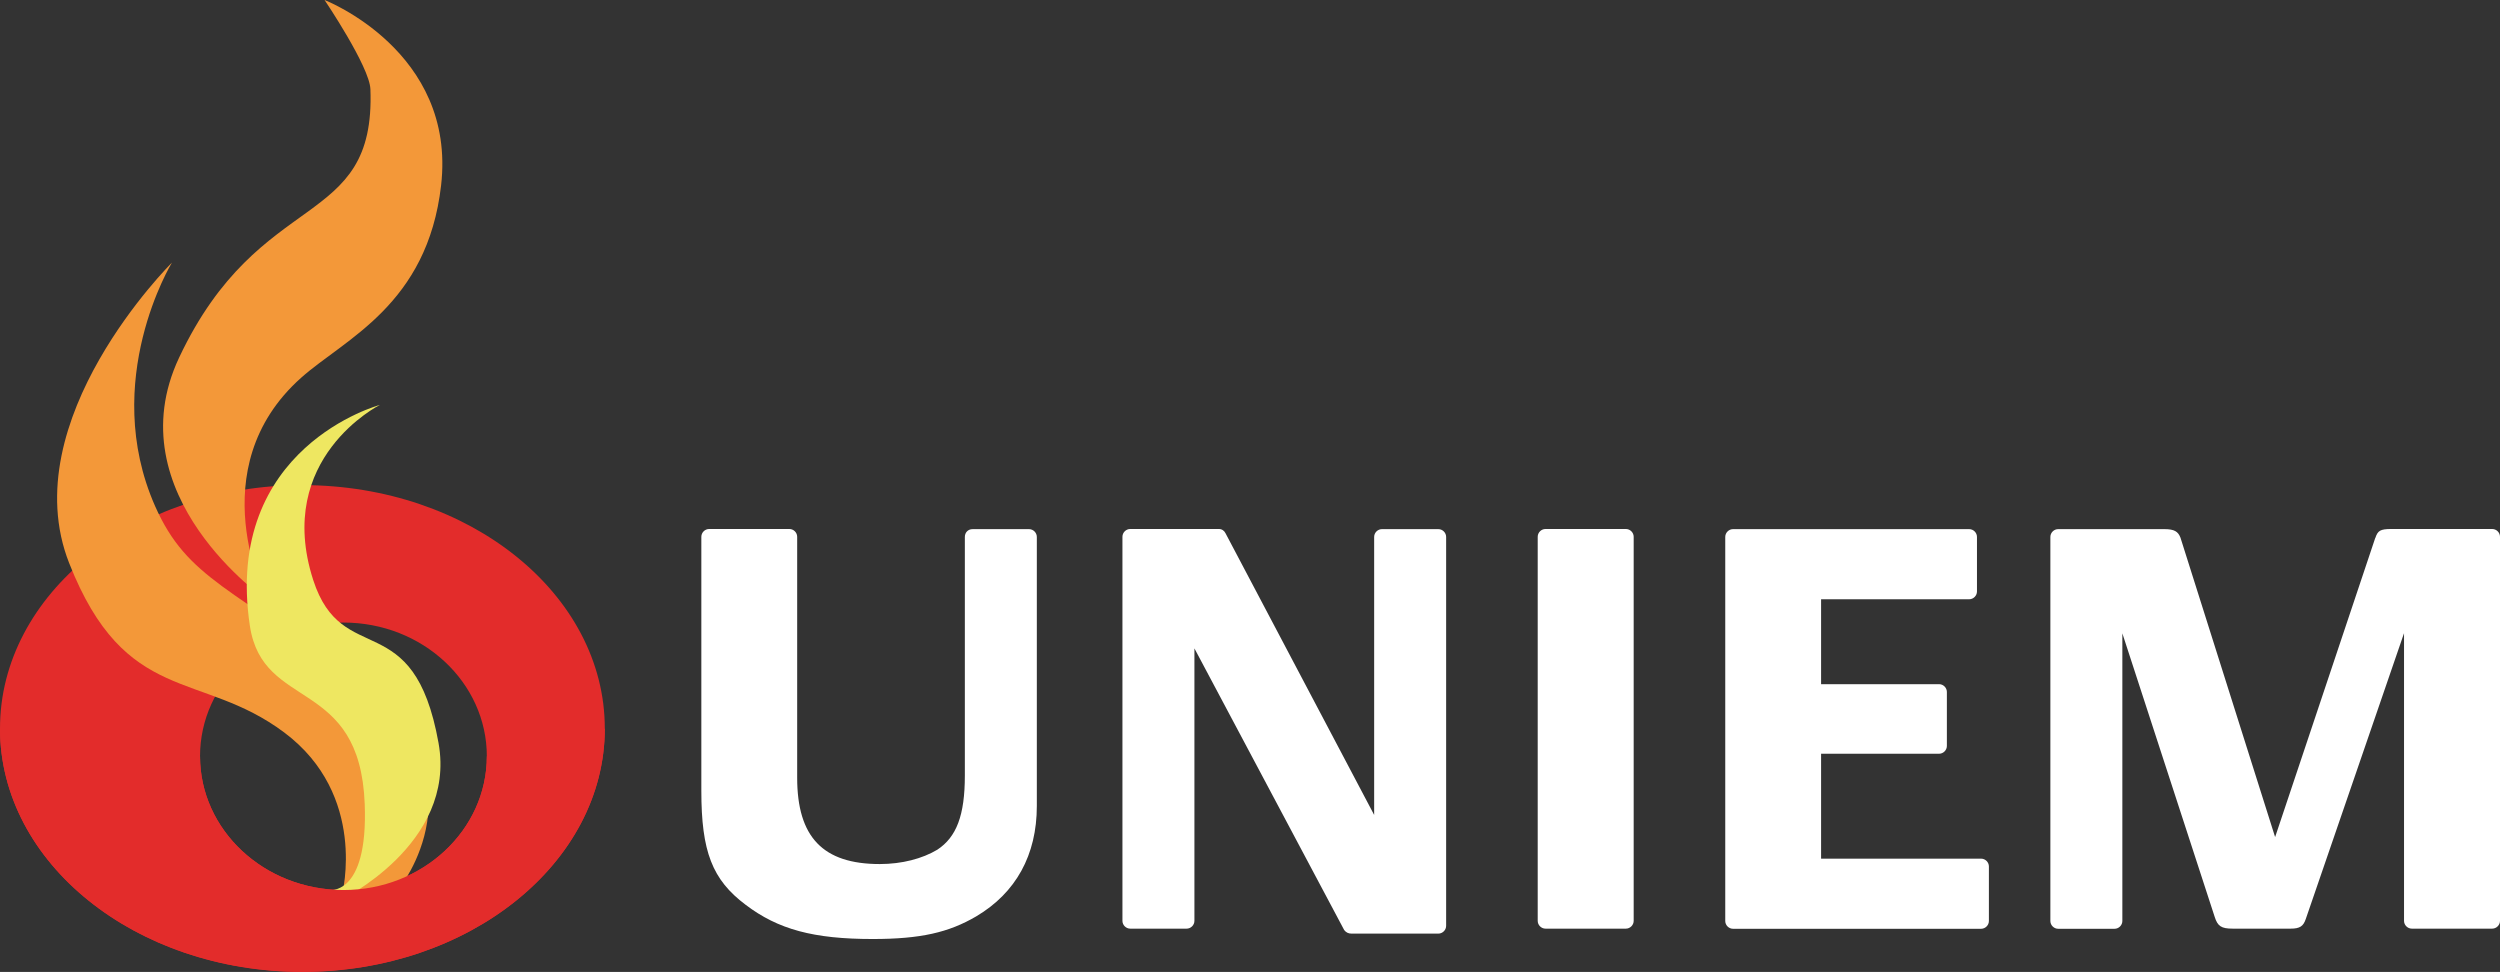<?xml version="1.0" encoding="UTF-8"?>
<svg id="Capa_2" data-name="Capa 2" xmlns="http://www.w3.org/2000/svg" viewBox="0 0 176.09 68.46">
  <rect x="0" y="0" width="176.09" height="68.46" fill="#333333" stroke="none"/>
  <defs>
    <style>
      .cls-1 {
        fill: #e32c2b;
      }

      .cls-2 {
        fill: #fff;
      }

      .cls-3 {
        fill: #f39839;
      }

      .cls-4 {
        fill: #eee761;
      }
    </style>
  </defs>
  <g id="Capa_3" data-name="Capa 3">
    <g>
      <path class="cls-1" d="M21.3,34.17c-11.76,0-21.3,7.68-21.3,17.14s9.54,17.14,21.3,17.14,21.3-7.68,21.3-17.14-9.54-17.14-21.3-17.14ZM24.19,62.69c-5.58,0-10.1-4.22-10.1-9.42s4.52-9.42,10.1-9.42,10.1,4.22,10.1,9.42-4.52,9.42-10.1,9.42Z"/>
      <path class="cls-3" d="M24.1,62.97l4.02-.4s6.17-7.64-2.77-14.43c-8.94-6.79-12.13-7.3-14.43-12.5-3.89-8.83,1.19-17.14,1.19-17.14,0,0-11.2,11.09-7.24,21.16,3.96,10.07,9.28,7.53,15.16,11.94s4.07,11.37,4.07,11.37Z"/>
      <path class="cls-3" d="M22.86,0s9.29,3.6,8.21,13.05c-.96,8.43-6.8,10.83-9.85,13.55-7.23,6.43-2.43,15.67-2.43,15.67,0,0-10.74-7.4-6.17-17.09,5.71-12.11,13.85-8.89,13.47-18.9-.06-1.59-3.23-6.28-3.23-6.28Z"/>
      <path class="cls-4" d="M23.93,63.43s8.24-3.95,6.96-11.09c-1.75-9.79-6.78-5.15-8.83-11.49-2.77-8.6,4.7-12.33,4.7-12.33,0,0-11.05,2.95-9.16,15.56.91,6.05,7.75,3.56,8.09,12.56.25,6.62-2.6,6.05-2.6,6.05l.85.74Z"/>
      <path class="cls-1" d="M34.29,53.27c0,5.2-4.52,9.42-10.1,9.42s-10.1-4.22-10.1-9.42l-14.09-1.95c0,9.47,9.54,17.14,21.3,17.14s21.3-7.68,21.3-17.14l-8.32,1.95Z"/>
      <g>
        <path class="cls-2" d="M49.94,37.26h5.66c.3,0,.55.25.55.55v16.97c0,4.18,1.81,6.08,5.82,6.08,1.56,0,3-.38,4.05-1.01,1.35-.89,1.94-2.41,1.94-5.23v-16.8c0-.3.21-.55.55-.55h3.97c.3,0,.55.25.55.55v18.95c0,3.46-1.48,6.12-4.26,7.77-1.94,1.14-3.93,1.6-7.3,1.6-4.18,0-6.67-.68-8.95-2.41-2.36-1.77-3.12-3.76-3.12-8.02v-17.9c0-.3.25-.55.55-.55Z"/>
        <path class="cls-2" d="M84.13,64.86c0,.3-.25.55-.55.55h-3.97c-.3,0-.55-.25-.55-.55v-27.05c0-.3.25-.55.55-.55h6.25c.21,0,.38.13.46.3l10.47,19.84v-19.58c0-.3.25-.55.55-.55h3.97c.3,0,.55.25.55.55v27.39c0,.3-.25.55-.55.55h-6.12c-.21,0-.38-.08-.51-.25l-10.55-19.84v19.2Z"/>
        <path class="cls-2" d="M108.31,64.86v-27.05c0-.3.25-.55.55-.55h5.66c.3,0,.55.25.55.55v27.05c0,.3-.25.55-.55.55h-5.66c-.3,0-.55-.25-.55-.55Z"/>
        <path class="cls-2" d="M128.27,48.19h8.31c.3,0,.55.25.55.55v3.8c0,.3-.25.55-.55.55h-8.31v7.39h11.27c.3,0,.55.25.55.55v3.84c0,.3-.25.55-.55.55h-17.47c-.3,0-.55-.25-.55-.55v-27.05c0-.3.25-.55.55-.55h16.63c.3,0,.55.25.55.55v3.84c0,.3-.25.55-.55.55h-10.43v5.99Z"/>
        <path class="cls-2" d="M167.31,37.89c.17-.51.34-.63,1.14-.63h7.09c.3,0,.55.25.55.55v27.05c0,.3-.25.55-.55.55h-5.66c-.3,0-.55-.25-.55-.55v-20.26l-6.92,20.13c-.17.51-.42.68-1.06.68h-4.09c-.8,0-1.06-.17-1.27-.84l-6.5-19.96v20.26c0,.3-.25.55-.55.55h-3.97c-.3,0-.55-.25-.55-.55v-27.05c0-.3.25-.55.55-.55h7.47c.72,0,.97.17,1.14.59l6.67,21.1,7.05-21.06Z"/>
      </g>
    </g>
  </g>
</svg>